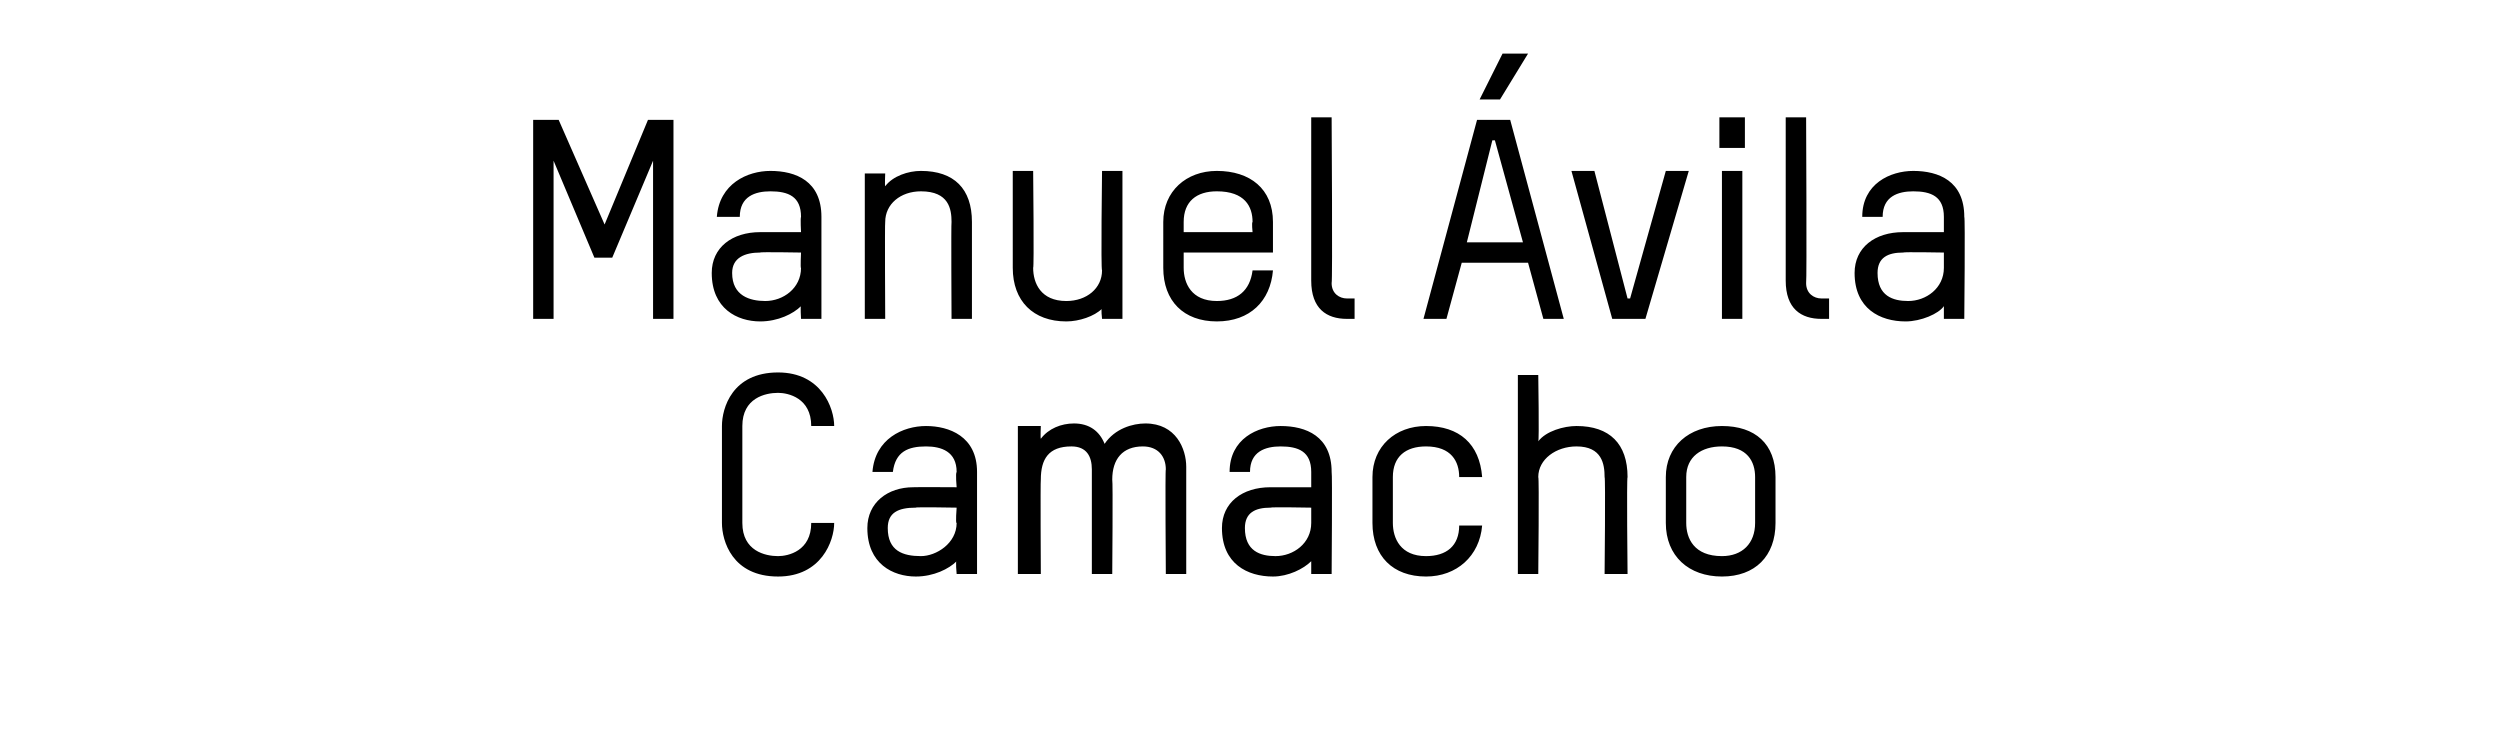 <?xml version="1.0" standalone="no"?><!DOCTYPE svg PUBLIC "-//W3C//DTD SVG 1.1//EN" "http://www.w3.org/Graphics/SVG/1.1/DTD/svg11.dtd"><svg xmlns="http://www.w3.org/2000/svg" version="1.1" width="98px" height="29.5px" viewBox="0 -4 98 29.5" style="top:-4px"><desc>Manuel Ávila Camacho</desc><defs/><g id="Polygon8390"><path d="m30.5 18.6c-1.8 0-2.2-1.4-2.2-2.1v-3.8c0-.7.4-2.1 2.2-2.1c1.7 0 2.2 1.4 2.2 2.1h-.9c0-1.1-.9-1.3-1.3-1.3c-.5 0-1.4.2-1.4 1.3v3.8c0 1.1.9 1.3 1.4 1.3c.4 0 1.3-.2 1.3-1.3h.9c0 .7-.5 2.1-2.2 2.1zm7.8-.1h-.8s-.05-.54 0-.5c-.3.3-.9.6-1.6.6c-.9 0-1.9-.5-1.9-1.9c0-1 .8-1.6 1.8-1.6c.04-.01 1.7 0 1.7 0c0 0-.05-.55 0-.6c0-.8-.6-1-1.2-1c-.7 0-1.2.2-1.3 1h-.8c.1-1.3 1.2-1.8 2.1-1.8c.9 0 2 .4 2 1.8v4zm-.8-2.6s-1.63-.03-1.6 0c-.7 0-1.1.2-1.1.8c0 .9.6 1.1 1.3 1.1c.6 0 1.4-.5 1.4-1.3c-.05.04 0-.6 0-.6zm9 2.6h-.8s-.03-4.11 0-4.1c0-.5-.3-.9-.9-.9c-.8 0-1.2.5-1.2 1.3c.03.04 0 3.7 0 3.7h-.8v-4.1c0-.5-.2-.9-.8-.9c-.9 0-1.2.5-1.2 1.3c-.02.05 0 3.7 0 3.7h-.9v-5.8h.9s-.02.48 0 .5c.3-.4.8-.6 1.3-.6c.6 0 1 .3 1.2.8c.4-.6 1.1-.8 1.6-.8c1.2 0 1.6 1 1.6 1.7v4.2zm5.7 0h-.8v-.5c-.3.3-.9.6-1.5.6c-1 0-2-.5-2-1.9c0-1 .8-1.6 1.9-1.6h1.6v-.6c0-.8-.5-1-1.2-1c-.6 0-1.2.2-1.2 1h-.8c0-1.3 1.1-1.8 2-1.8c1 0 2 .4 2 1.8c.03.01 0 4 0 4zm-.8-2.6s-1.59-.03-1.6 0c-.6 0-1 .2-1 .8c0 .9.6 1.1 1.2 1.1c.7 0 1.4-.5 1.4-1.3v-.6zm6.7-1.2h-.9c0-.6-.3-1.2-1.3-1.2c-.8 0-1.3.4-1.3 1.2v1.8c0 .6.3 1.3 1.3 1.3c.8 0 1.3-.4 1.3-1.2h.9c-.1 1.2-1 2-2.2 2c-1.3 0-2.1-.8-2.1-2.1v-1.8c0-1.2.9-2 2.1-2c1.3 0 2.1.7 2.2 2zm4.8 3.8s.04-3.78 0-3.8c0-.5-.1-1.2-1.1-1.2c-.8 0-1.5.5-1.5 1.2c.04 0 0 3.8 0 3.8h-.8v-7.8h.8s.04 2.59 0 2.6c.3-.4 1-.6 1.5-.6c1.3 0 2 .7 2 2c-.04.02 0 3.8 0 3.8h-.9zm4.6.1c-1.3 0-2.2-.8-2.2-2.1v-1.8c0-1.2.9-2 2.2-2c1.3 0 2.1.7 2.1 2v1.8c0 1.3-.8 2.1-2.1 2.1zm1.3-3.9c0-.6-.3-1.2-1.3-1.2c-.8 0-1.4.4-1.4 1.2v1.8c0 .6.3 1.3 1.4 1.3c.8 0 1.3-.5 1.3-1.3v-1.8z" stroke="none" fill="#000"/></g><g id="Polygon8389"><path d="m20.9 8.5V.7h1l1.8 4.1L25.4.7h1v7.8h-.8V2.3L24 6.1h-.7l-1.6-3.8v6.2h-.8zm11.3 0h-.8s-.03-.54 0-.5c-.3.3-.9.6-1.6.6c-.9 0-1.9-.5-1.9-1.9c0-1 .8-1.6 1.9-1.6h1.6s-.03-.55 0-.6c0-.8-.5-1-1.2-1c-.6 0-1.2.2-1.2 1h-.9c.1-1.3 1.2-1.8 2.1-1.8c1 0 2 .4 2 1.8v4zm-.8-2.6s-1.62-.03-1.6 0c-.6 0-1.1.2-1.1.8c0 .9.7 1.1 1.3 1.1c.7 0 1.4-.5 1.4-1.3c-.03.04 0-.6 0-.6zm5.9 2.6s-.02-3.78 0-3.8c0-.5-.1-1.2-1.2-1.2c-.8 0-1.4.5-1.4 1.2c-.02 0 0 3.8 0 3.8h-.8V2.8h.8s-.02.48 0 .5c.3-.4.9-.6 1.4-.6c1.3 0 2 .7 2 2v3.8h-.8zm5.9 0s-.05-.44 0-.4c-.3.3-.9.5-1.4.5c-1.3 0-2.1-.8-2.1-2.1V2.7h.8s.04 3.84 0 3.8c0 .6.3 1.3 1.3 1.3c.8 0 1.4-.5 1.4-1.2c-.05-.01 0-3.9 0-3.9h.8v5.8h-.8zm6.7-2.6h-3.5v.6c0 .6.3 1.3 1.3 1.3c.8 0 1.3-.4 1.4-1.2h.8c-.1 1.2-.9 2-2.2 2c-1.3 0-2.1-.8-2.1-2.1V4.7c0-1.2.9-2 2.1-2c1.3 0 2.2.7 2.2 2v1.2zm-.8-1.2c0-.6-.3-1.2-1.4-1.2c-.8 0-1.3.4-1.3 1.2v.4h2.7s-.04-.38 0-.4zM51.4.6h.8s.04 6.46 0 6.5c0 .4.3.6.6.6h.3v.8h-.3c-.8 0-1.4-.4-1.4-1.5V.6zm9.1 7.9l-.6-2.2h-2.6l-.6 2.2h-.9L57.9.7h1.3l2.1 7.8h-.8zm-1.9-7h-.1l-1 4h2.2l-1.1-4zm.2-1.6h-.8l.9-1.8h1L58.8-.1zm5.1 7.8l1.4-5h.9l-1.7 5.8h-1.3l-1.6-5.8h.9l1.3 5h.1zm3.6.8V2.7h.8v5.8h-.8zm-.1-6.7V.6h1v1.2h-1zM70 .6h.8s.03 6.46 0 6.5c0 .4.3.6.6.6h.3v.8h-.3c-.8 0-1.4-.4-1.4-1.5V.6zm7 7.9h-.8v-.5c-.2.3-.9.6-1.5.6c-1 0-2-.5-2-1.9c0-1 .8-1.6 1.9-1.6h1.6v-.6c0-.8-.5-1-1.2-1c-.6 0-1.2.2-1.2 1h-.8c0-1.3 1.1-1.8 2-1.8c1 0 2 .4 2 1.8c.04.01 0 4 0 4zm-.8-2.6s-1.58-.03-1.6 0c-.6 0-1 .2-1 .8c0 .9.6 1.1 1.2 1.1c.7 0 1.4-.5 1.4-1.3v-.6z" stroke="none" fill="#000"/></g></svg>